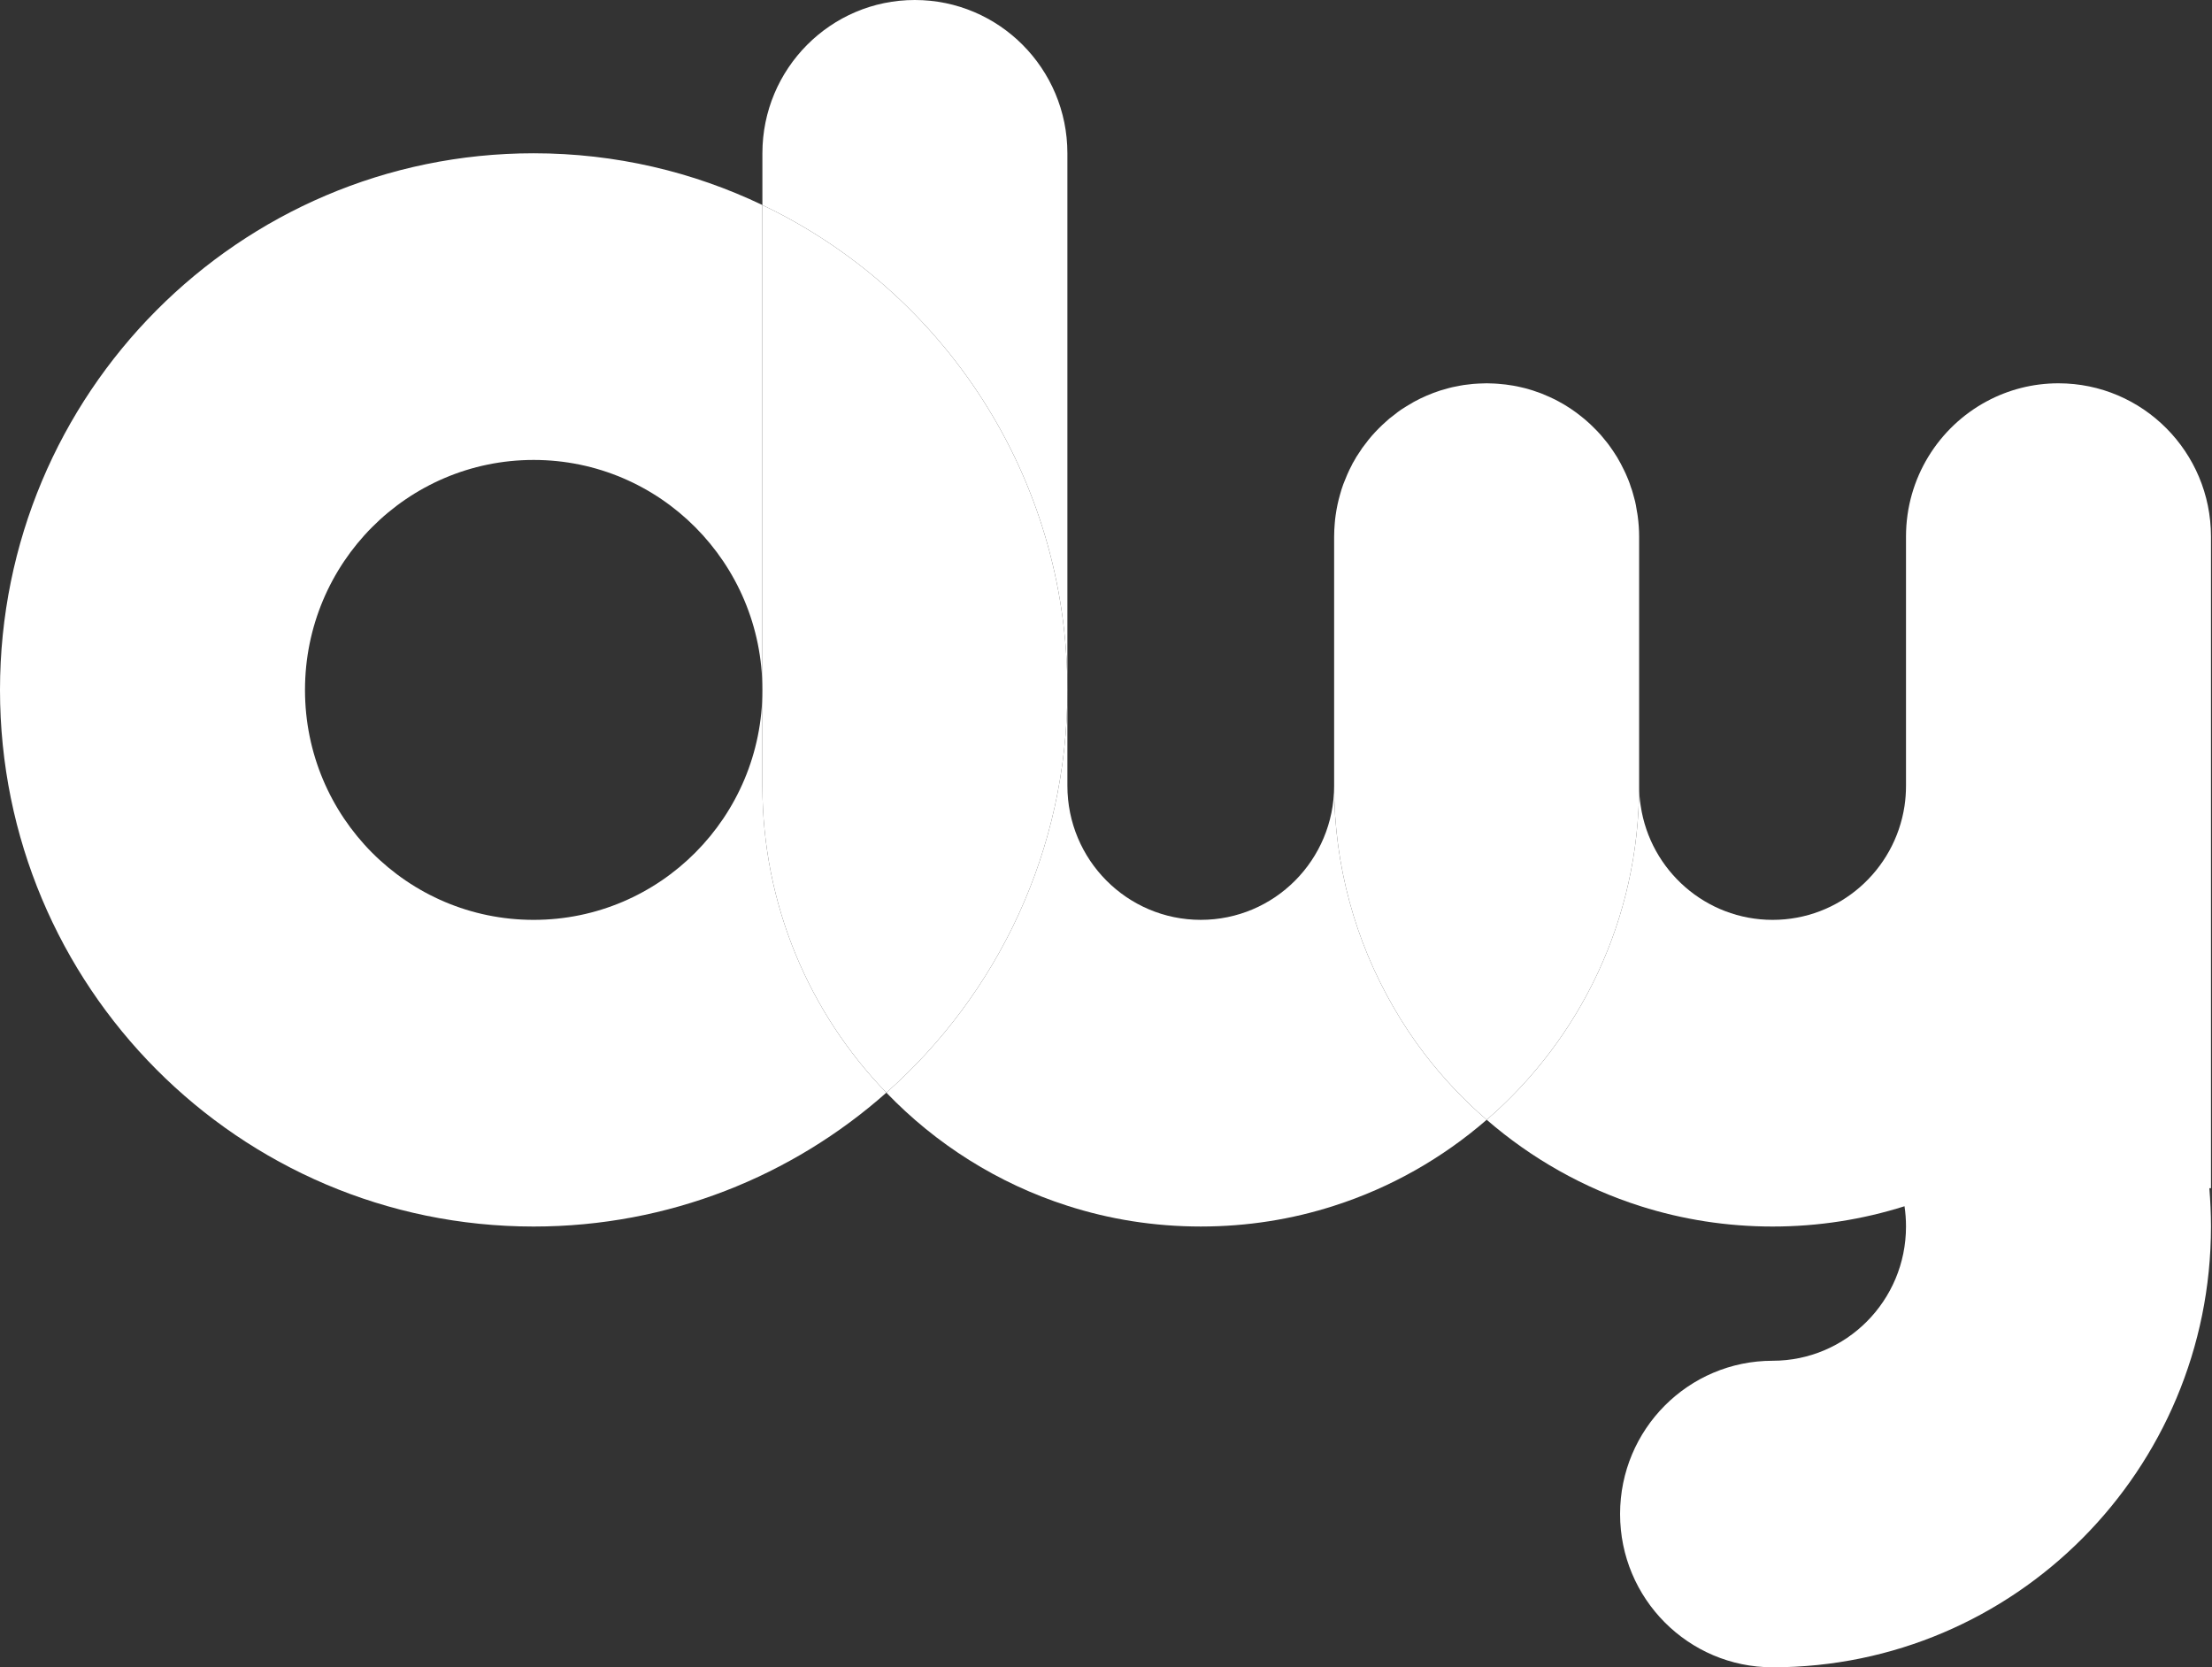 <svg width="134" height="101" viewBox="0 0 134 101" fill="none" xmlns="http://www.w3.org/2000/svg">
<rect x="0" y="0" width="134" height="101" fill="#333333" stroke="none"/>
<g clip-path="url(#clip0_2002_37)">
<path d="M53.695 66.191C47.999 71.24 40.511 74.3 32.327 74.3C14.473 74.3 0 59.747 0 41.796C0 23.845 14.473 9.285 32.327 9.285C37.288 9.285 41.98 10.408 46.185 12.42V41.796C46.185 34.102 39.979 27.862 32.327 27.862C24.674 27.862 18.476 34.102 18.476 41.796C18.476 49.491 24.674 55.723 32.327 55.723C39.979 55.723 46.185 49.491 46.185 41.796V47.599C46.185 54.826 49.041 61.383 53.695 66.191Z" fill="white"/>
<path d="M64.661 41.796C64.661 51.518 60.418 60.237 53.695 66.191C49.041 61.383 46.185 54.826 46.185 47.599V12.42C57.113 17.635 64.661 28.834 64.661 41.796Z" fill="white"/>
<path d="M99.296 32.504V47.599C99.296 55.693 95.721 62.942 90.062 67.833C88.683 66.65 87.424 65.309 86.307 63.854C85.602 62.935 84.958 61.963 84.381 60.953C82.117 57.019 80.82 52.46 80.82 47.599V32.504C80.82 32.233 80.835 31.961 80.858 31.698C80.865 31.615 80.873 31.532 80.88 31.456C80.888 31.381 80.895 31.305 80.91 31.223C80.94 31.004 80.978 30.793 81.023 30.575C81.068 30.363 81.12 30.16 81.18 29.949C81.21 29.844 81.24 29.738 81.27 29.64C81.308 29.527 81.345 29.422 81.382 29.316C81.45 29.135 81.525 28.954 81.6 28.781C81.607 28.758 81.615 28.736 81.63 28.713C81.705 28.54 81.787 28.366 81.877 28.201C81.915 28.11 81.967 28.02 82.02 27.937C82.072 27.846 82.117 27.764 82.17 27.673C82.275 27.507 82.387 27.341 82.499 27.176C82.514 27.153 82.529 27.123 82.552 27.1C82.664 26.95 82.777 26.799 82.897 26.648C83.024 26.49 83.159 26.332 83.301 26.181C83.444 26.03 83.586 25.887 83.736 25.744C83.879 25.608 84.036 25.473 84.186 25.337C84.186 25.337 84.186 25.337 84.193 25.337C84.335 25.224 84.478 25.111 84.62 25.005C84.635 24.99 84.65 24.975 84.665 24.968C84.808 24.862 84.958 24.757 85.115 24.666C85.145 24.644 85.168 24.628 85.198 24.613C85.347 24.523 85.497 24.433 85.655 24.342C86.165 24.063 86.697 23.837 87.251 23.656C87.349 23.626 87.446 23.596 87.544 23.573C87.836 23.483 88.143 23.415 88.45 23.362C88.6 23.332 88.75 23.31 88.908 23.295C89.132 23.264 89.358 23.242 89.59 23.234C89.747 23.227 89.905 23.219 90.062 23.219C90.219 23.219 90.377 23.227 90.534 23.234C90.609 23.234 90.684 23.242 90.759 23.249C91.066 23.272 91.374 23.31 91.673 23.362C91.756 23.378 91.838 23.393 91.913 23.408C91.981 23.423 92.048 23.438 92.116 23.453C92.198 23.468 92.288 23.491 92.371 23.513C92.475 23.543 92.588 23.566 92.693 23.604C92.805 23.634 92.91 23.671 93.015 23.709C93.247 23.784 93.472 23.867 93.697 23.973C93.817 24.026 93.937 24.071 94.049 24.131C94.169 24.184 94.282 24.244 94.394 24.305C94.904 24.576 95.391 24.9 95.841 25.269C95.953 25.36 96.066 25.45 96.178 25.555C96.283 25.646 96.388 25.744 96.485 25.842C96.575 25.925 96.658 26.008 96.733 26.09C96.897 26.256 97.047 26.43 97.19 26.611C97.257 26.694 97.325 26.776 97.392 26.859C97.437 26.919 97.49 26.987 97.535 27.055C97.595 27.138 97.655 27.229 97.714 27.311C97.887 27.56 98.044 27.824 98.187 28.095C98.254 28.223 98.322 28.352 98.381 28.48C98.449 28.615 98.509 28.751 98.569 28.894C98.621 29.015 98.674 29.143 98.719 29.271C98.749 29.354 98.771 29.437 98.801 29.52C98.846 29.633 98.884 29.753 98.914 29.866C98.944 29.957 98.966 30.047 98.989 30.138C99.034 30.288 99.071 30.446 99.101 30.605C99.124 30.725 99.146 30.846 99.161 30.966C99.184 31.072 99.198 31.177 99.213 31.283C99.266 31.682 99.296 32.089 99.296 32.504Z" fill="white"/>
<path d="M133.938 71.978H133.841C133.901 72.747 133.938 73.516 133.938 74.3C133.938 89.048 122.044 101 107.383 101C102.279 101 98.142 96.84 98.142 91.716C98.142 86.584 102.279 82.431 107.383 82.431C111.843 82.431 115.463 78.791 115.463 74.3C115.463 73.885 115.433 73.471 115.373 73.071C112.847 73.87 110.164 74.3 107.383 74.3C104.595 74.3 101.912 73.87 99.393 73.071C95.923 71.971 92.76 70.17 90.062 67.833C95.721 62.942 99.296 55.693 99.296 47.599C99.296 48.013 99.326 48.428 99.393 48.827C99.978 52.731 103.336 55.723 107.383 55.723C111.431 55.723 114.781 52.731 115.373 48.827C115.433 48.428 115.463 48.013 115.463 47.599V32.504C115.463 28.954 117.449 25.864 120.365 24.305C121.661 23.611 123.138 23.219 124.697 23.219C129.801 23.219 133.938 27.379 133.938 32.504V71.978Z" fill="white"/>
<path d="M64.661 9.285V41.796C64.661 28.833 57.113 17.635 46.185 12.42V9.285C46.185 4.16 50.322 0 55.419 0C60.523 0 64.661 4.16 64.661 9.285ZM86.307 63.854C85.602 62.935 84.958 61.962 84.381 60.953C82.117 57.019 80.82 52.459 80.82 47.599C80.82 52.09 77.207 55.722 72.741 55.722C68.281 55.722 64.661 52.09 64.661 47.599V41.796C64.661 51.517 60.418 60.237 53.695 66.19C56.686 69.303 60.449 71.692 64.661 73.041C67.209 73.862 69.922 74.299 72.741 74.299C75.559 74.299 78.279 73.862 80.82 73.041C84.261 71.94 87.394 70.147 90.062 67.833C88.683 66.65 87.424 65.309 86.307 63.854Z" fill="white"/>
</g>
<defs>
<clipPath id="clip0_2002_37">
<rect width="134" height="101" fill="white"/>
</clipPath>
</defs>
</svg>
